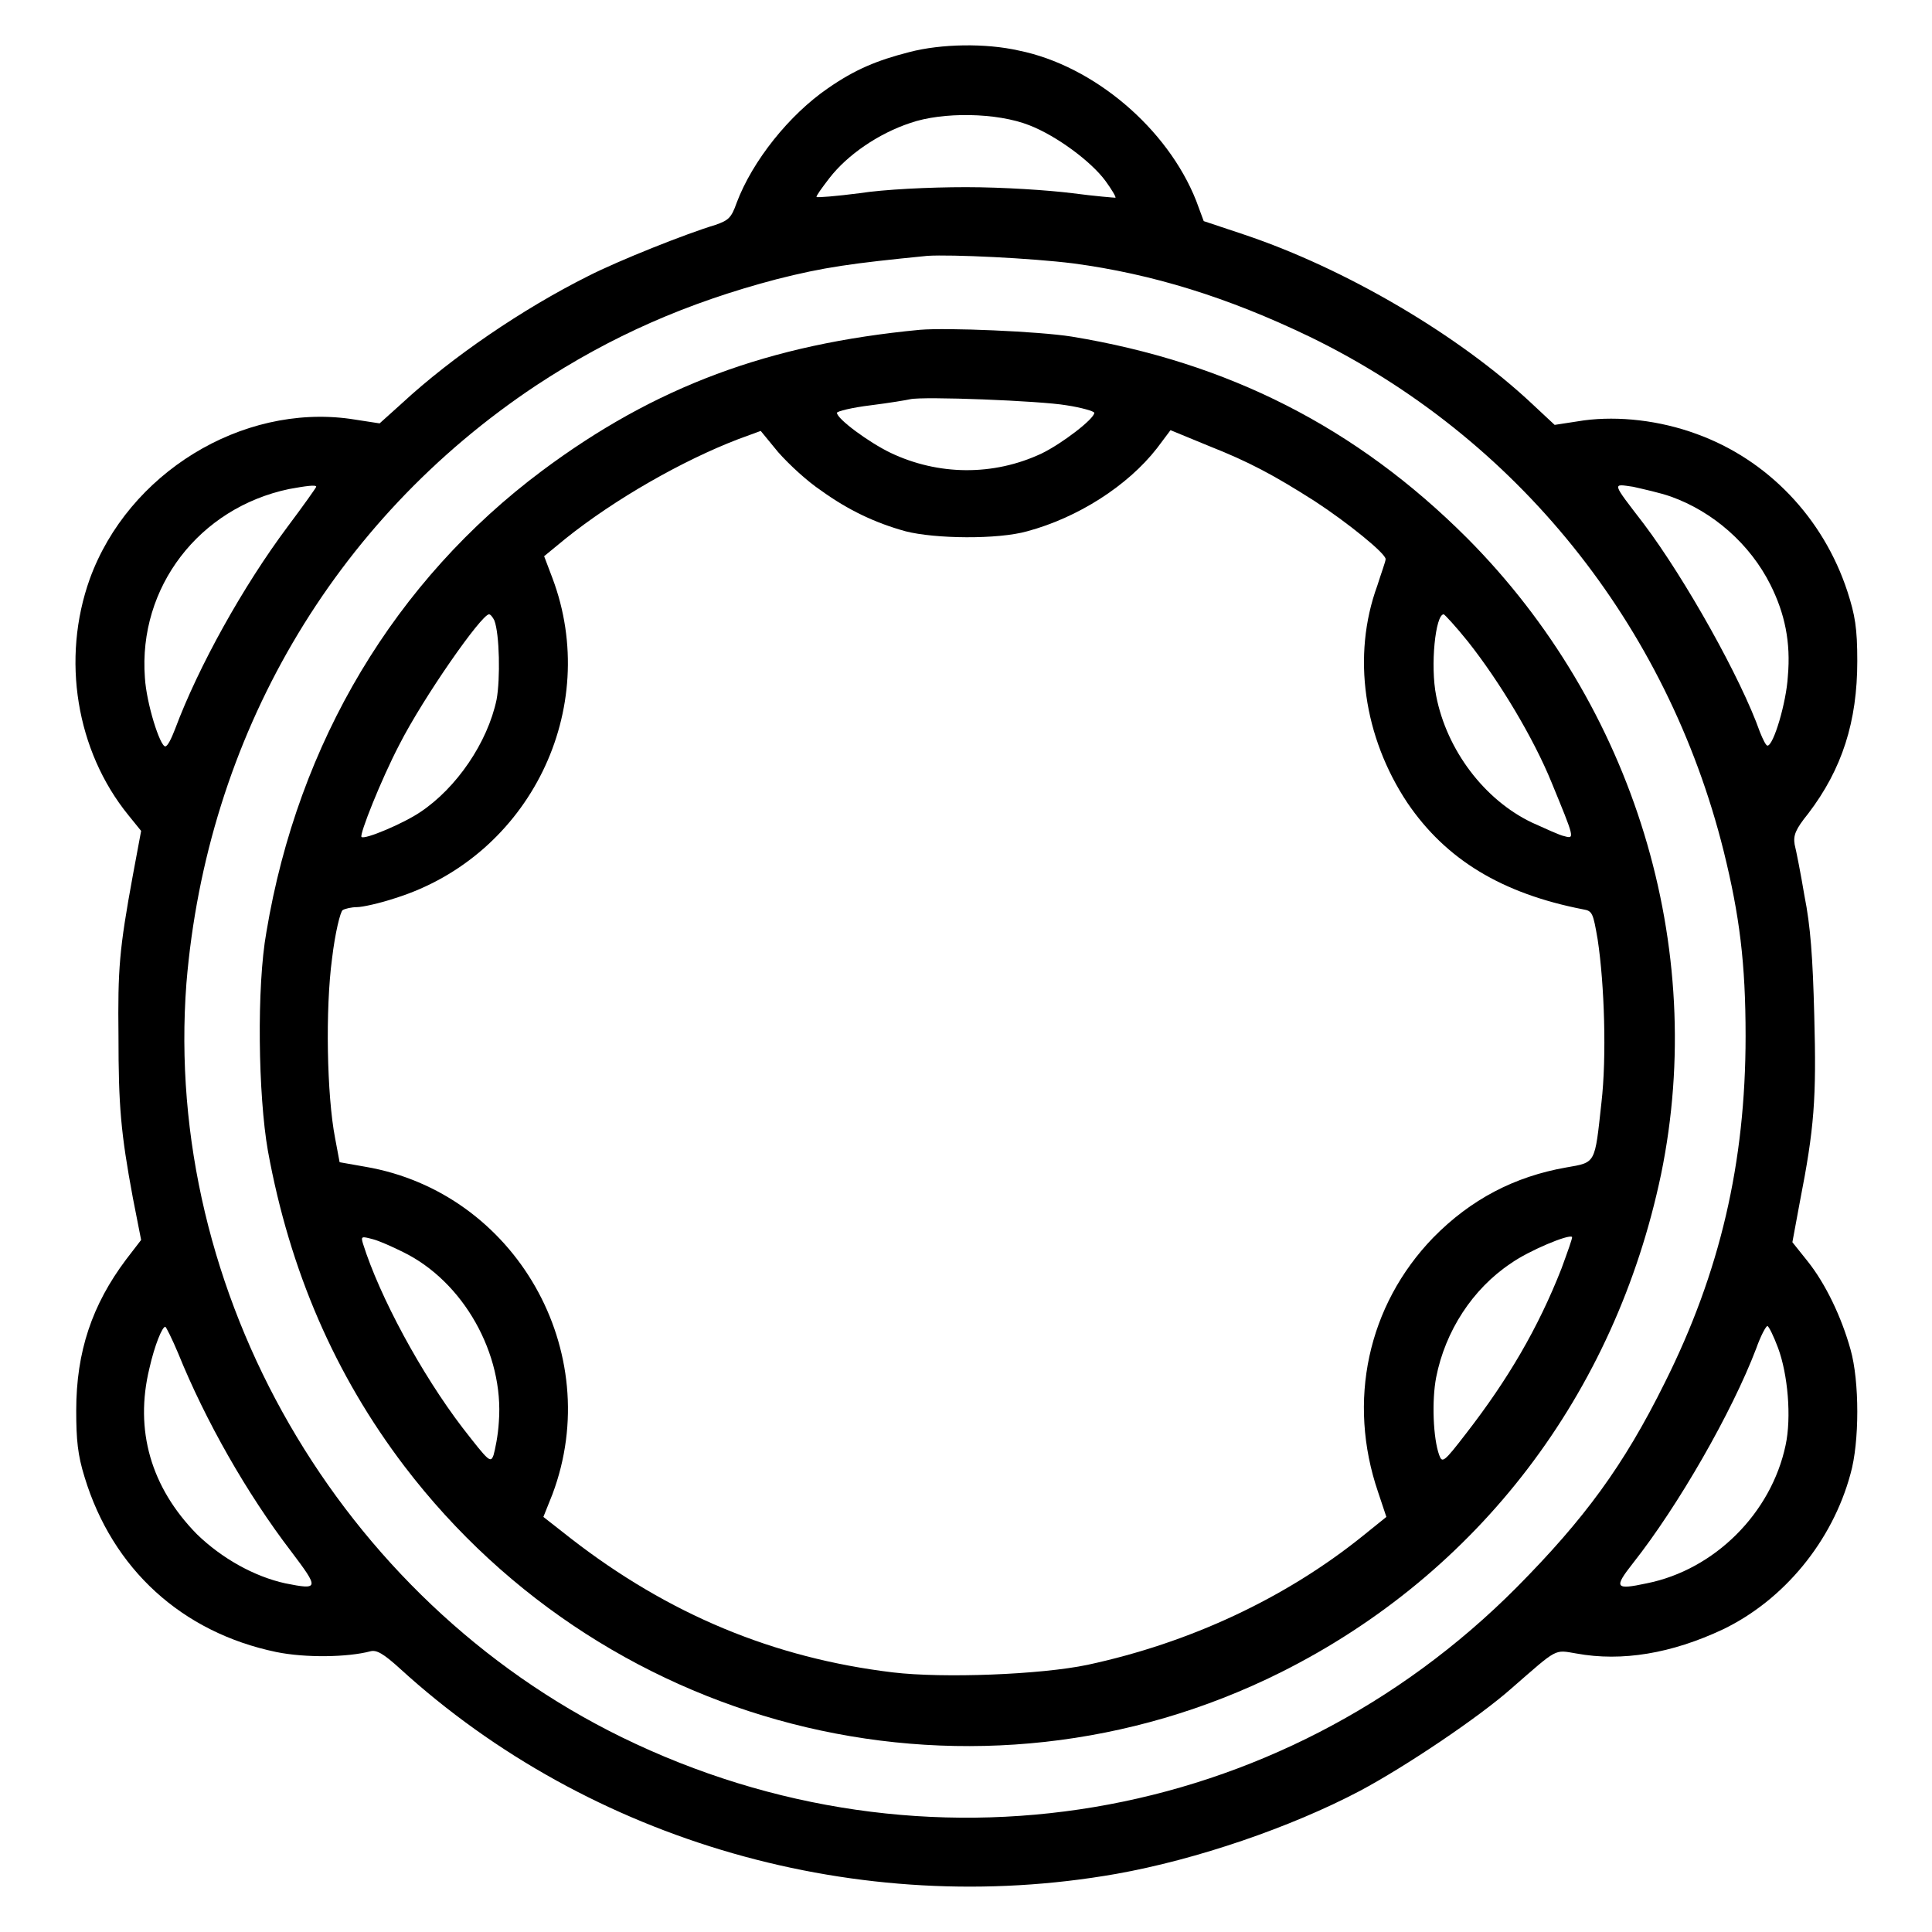 <?xml version="1.0" encoding="utf-8"?>
<!-- Svg Vector Icons : http://www.onlinewebfonts.com/icon -->
<!DOCTYPE svg PUBLIC "-//W3C//DTD SVG 1.1//EN" "http://www.w3.org/Graphics/SVG/1.1/DTD/svg11.dtd">
<svg version="1.1" xmlns="http://www.w3.org/2000/svg" xmlns:xlink="http://www.w3.org/1999/xlink" x="0px" y="0px" viewBox="0 0 256 256" enable-background="new 0 0 256 256" xml:space="preserve">
<g><g><g><path fill="#000000" d="M120.5,6.9c-4.3,1.1-7.2,2.3-10.8,4.8c-5.1,3.5-10,9.6-12.1,15.2c-0.7,2-1.1,2.3-2.8,2.9c-3.7,1.1-12.8,4.7-16.9,6.8c-8.6,4.3-18,10.7-24.6,16.8l-3,2.7l-3.9-0.6C32,53.5,17,62.7,11.9,76.7C8.1,87.3,10.1,99.5,17,108l1.7,2.1l-1.1,5.9c-1.8,9.8-2,12.4-1.9,21.3c0,9.2,0.3,12.8,1.9,21.4l1.1,5.6l-2,2.6c-4.5,6-6.6,12.2-6.6,20c0,3.9,0.2,5.9,1.1,8.8c3.7,12.2,12.9,20.6,25.4,23.2c3.9,0.8,9.5,0.7,12.5-0.1c0.8-0.2,1.7,0.3,3.9,2.3c25.2,23,60.8,33.2,94.9,27.2c10.7-1.9,23.2-6.2,32.3-11c6-3.2,15.7-9.7,20.1-13.6c6.2-5.4,5.6-5.1,8.6-4.6c6,1.1,12.6,0,19.4-3.2c8.1-3.9,14.5-11.7,16.9-20.6c1.2-4.2,1.2-12.3,0-16.5c-1.2-4.3-3.3-8.7-5.7-11.7l-2-2.5l1-5.4c1.9-9.7,2.2-13.6,1.9-24.6c-0.2-7.8-0.5-11.9-1.3-15.9c-0.5-3-1.1-6-1.3-6.8c-0.2-1.2,0.1-2,1.8-4.1c4.5-5.9,6.5-12.2,6.5-20.2c0-4.4-0.3-6.1-1.3-9.2c-3.2-9.8-10.6-17.5-20-20.9c-4.9-1.8-10.3-2.4-14.9-1.8l-3.9,0.6l-3-2.8c-9.7-9.1-24.7-17.9-38.1-22.4l-5.4-1.8l-1-2.7C154.7,17,144.9,8.7,135,6.7C130.6,5.7,124.7,5.8,120.5,6.9z M136.4,16.6c3.6,1.4,8.2,4.8,10.1,7.4c0.8,1.1,1.4,2.1,1.3,2.2c-0.1,0-2.7-0.2-5.7-0.6c-3.2-0.4-9.2-0.8-14.1-0.8c-4.9,0-10.9,0.3-14.1,0.8c-3.1,0.4-5.6,0.6-5.7,0.5c-0.1-0.1,0.7-1.2,1.7-2.5c2.4-3.1,6.5-5.9,10.7-7.3C124.9,14.8,132.1,14.9,136.4,16.6z M142.2,34.9c10.5,1.4,20.5,4.5,31.3,9.7c27.4,13.3,47.4,38.1,54.9,68.2c2.1,8.5,2.9,14.8,2.9,24.5c0,16.8-3.4,31.3-10.7,45.9c-5.5,11.1-10.7,18.1-19.6,27.1c-31.4,31.6-78.5,39.5-118.6,19.9c-37.4-18.3-60.8-58.9-57.7-99.9C27.4,97.7,44.1,69,71,51.1c10-6.6,20.1-11,31.9-14.1c6.3-1.6,9.9-2.1,20-3.1C126.1,33.7,136.6,34.2,142.2,34.9z M41.9,64.5c0,0.1-1.7,2.5-3.8,5.3c-5.9,7.9-11.8,18.5-14.9,26.8c-0.5,1.3-1,2.3-1.3,2.3c-0.7,0-2.5-5.7-2.7-9.1c-0.9-12,7.2-22.5,19.1-25C40.5,64.4,41.9,64.2,41.9,64.5z M221.4,65.8c5.6,2,10.5,6.3,13.2,11.7c1.9,3.8,2.7,7.6,2.3,12.1c-0.2,3.5-1.9,9.2-2.7,9.2c-0.2,0-0.6-0.8-1-1.8c-2.5-7.1-9.9-20.3-15.4-27.6c-4.3-5.6-4.2-5.3-1.4-4.9C217.7,64.8,220,65.3,221.4,65.8z M23.6,179.3c3.6,8.9,9.1,18.6,15,26.3c3.7,4.9,3.7,5.1-0.8,4.2c-4.1-0.9-8.4-3.3-11.7-6.5c-6.1-6.2-8.3-13.8-6.3-22c0.7-3.1,1.7-5.5,2.1-5.5C22,175.8,22.8,177.4,23.6,179.3z M235.6,178.6c1.3,3.5,1.8,9.2,1,12.9c-1.9,9-9.4,16.5-18.4,18.3c-4.2,0.9-4.4,0.6-1.8-2.7c6-7.6,13.1-20,16.3-28.4c0.6-1.7,1.3-3,1.5-3C234.4,175.8,235,177,235.6,178.6z"/><path fill="#000000" d="M121.9,43.7c-20,1.9-35.1,7.5-50.1,18.7c-19.4,14.5-32.3,35.9-36.5,61.1c-1.3,7.2-1.1,21.6,0.2,29c2.9,15.9,8.9,29.7,18.1,41.8c27.3,35.8,76,47.3,116.1,27.3c26.2-13.1,44.3-36.9,50.4-66c6.2-30.1-3.6-62.1-25.7-84.3C179.7,56.6,162.7,48,142,44.6C137.6,43.9,125.5,43.4,121.9,43.7z M141.3,53.7c2,0.3,3.7,0.8,3.7,1c0,0.8-4.3,4.1-7,5.4c-6.4,3-13.7,2.9-20-0.1c-2.9-1.4-7.1-4.5-7.1-5.3c0-0.2,2-0.7,4.5-1c2.4-0.3,4.8-0.7,5.2-0.8C122.3,52.5,137.8,53.1,141.3,53.7z M108.8,65c3.6,2.6,7.2,4.3,11.2,5.4c3.9,1,12.2,1.1,16.1,0c6.7-1.8,13.3-6,17.2-11l1.8-2.4l5.1,2.1c5.3,2.1,8.5,3.8,14,7.3c4.3,2.8,9.5,7,9.4,7.7c0,0.3-0.6,1.9-1.1,3.5c-3.4,9.3-1.8,20.1,4,28.8c5.1,7.5,12.5,12,23.3,14.1c1.2,0.2,1.3,0.5,1.9,4c0.9,5.9,1.2,15.6,0.5,21.6c-0.9,8.2-0.7,7.9-4.7,8.6c-6.8,1.2-12.6,4.2-17.6,9.3c-8.7,9-11.4,21.7-7.3,33.7l1.1,3.3l-3.1,2.5c-10.3,8.3-23,14.2-36.5,17.1c-6.2,1.3-19.1,1.8-25.8,1c-15.8-1.9-29.7-7.7-42.6-17.7l-3.7-2.9l1.2-3c7.1-18.9-4.9-40-24.8-43.4l-3.4-0.6l-0.6-3.2c-1.1-5.7-1.3-17.1-0.4-23.8c0.4-3.4,1.1-6.2,1.4-6.4s1.2-0.4,1.9-0.4s3-0.5,5.1-1.2c17.8-5.6,27.3-25.1,20.8-42.4l-1.1-2.9l2.8-2.3c6.6-5.3,15.6-10.4,22.9-13.2l3-1.1l2.3,2.8C104.6,61.6,107,63.8,108.8,65z M65.5,82.2c0.7,1.8,0.8,7.8,0.3,10.5c-1.2,5.7-5.3,11.7-10.1,14.9c-2.2,1.5-7.4,3.7-7.8,3.3c-0.3-0.3,2.6-7.6,5-12.2c3.2-6.3,10.9-17.3,11.9-17.3C65,81.4,65.3,81.8,65.5,82.2z M194.5,85c4.2,5.3,8.7,12.8,11.1,18.7c3,7.3,3.1,7.5,1.7,7.1c-0.6-0.1-2.5-1-4.3-1.8c-6.3-3-11.3-9.6-12.7-16.8c-0.8-4-0.1-10.8,1-10.8C191.4,81.4,192.9,83,194.5,85z M53.4,165.9c8,3.9,13.4,13.5,12.7,22.5c-0.1,1.8-0.5,3.7-0.7,4.4c-0.4,1.1-0.6,0.9-4.1-3.6c-5.5-7.2-11-17.4-13.2-24.4c-0.3-1-0.2-1,1.3-0.6C50.2,164.4,52,165.2,53.4,165.9z M206.9,168.1c-3.1,7.9-7.1,14.7-12.6,21.8c-3,3.9-3.2,4-3.6,2.9c-0.8-2.2-1-7.2-0.4-10.3c1.2-6.1,4.8-11.7,9.9-15.1c2.4-1.7,7.7-3.9,8.1-3.5C208.4,164,207.7,165.9,206.9,168.1z"/></g></g></g>
</svg>